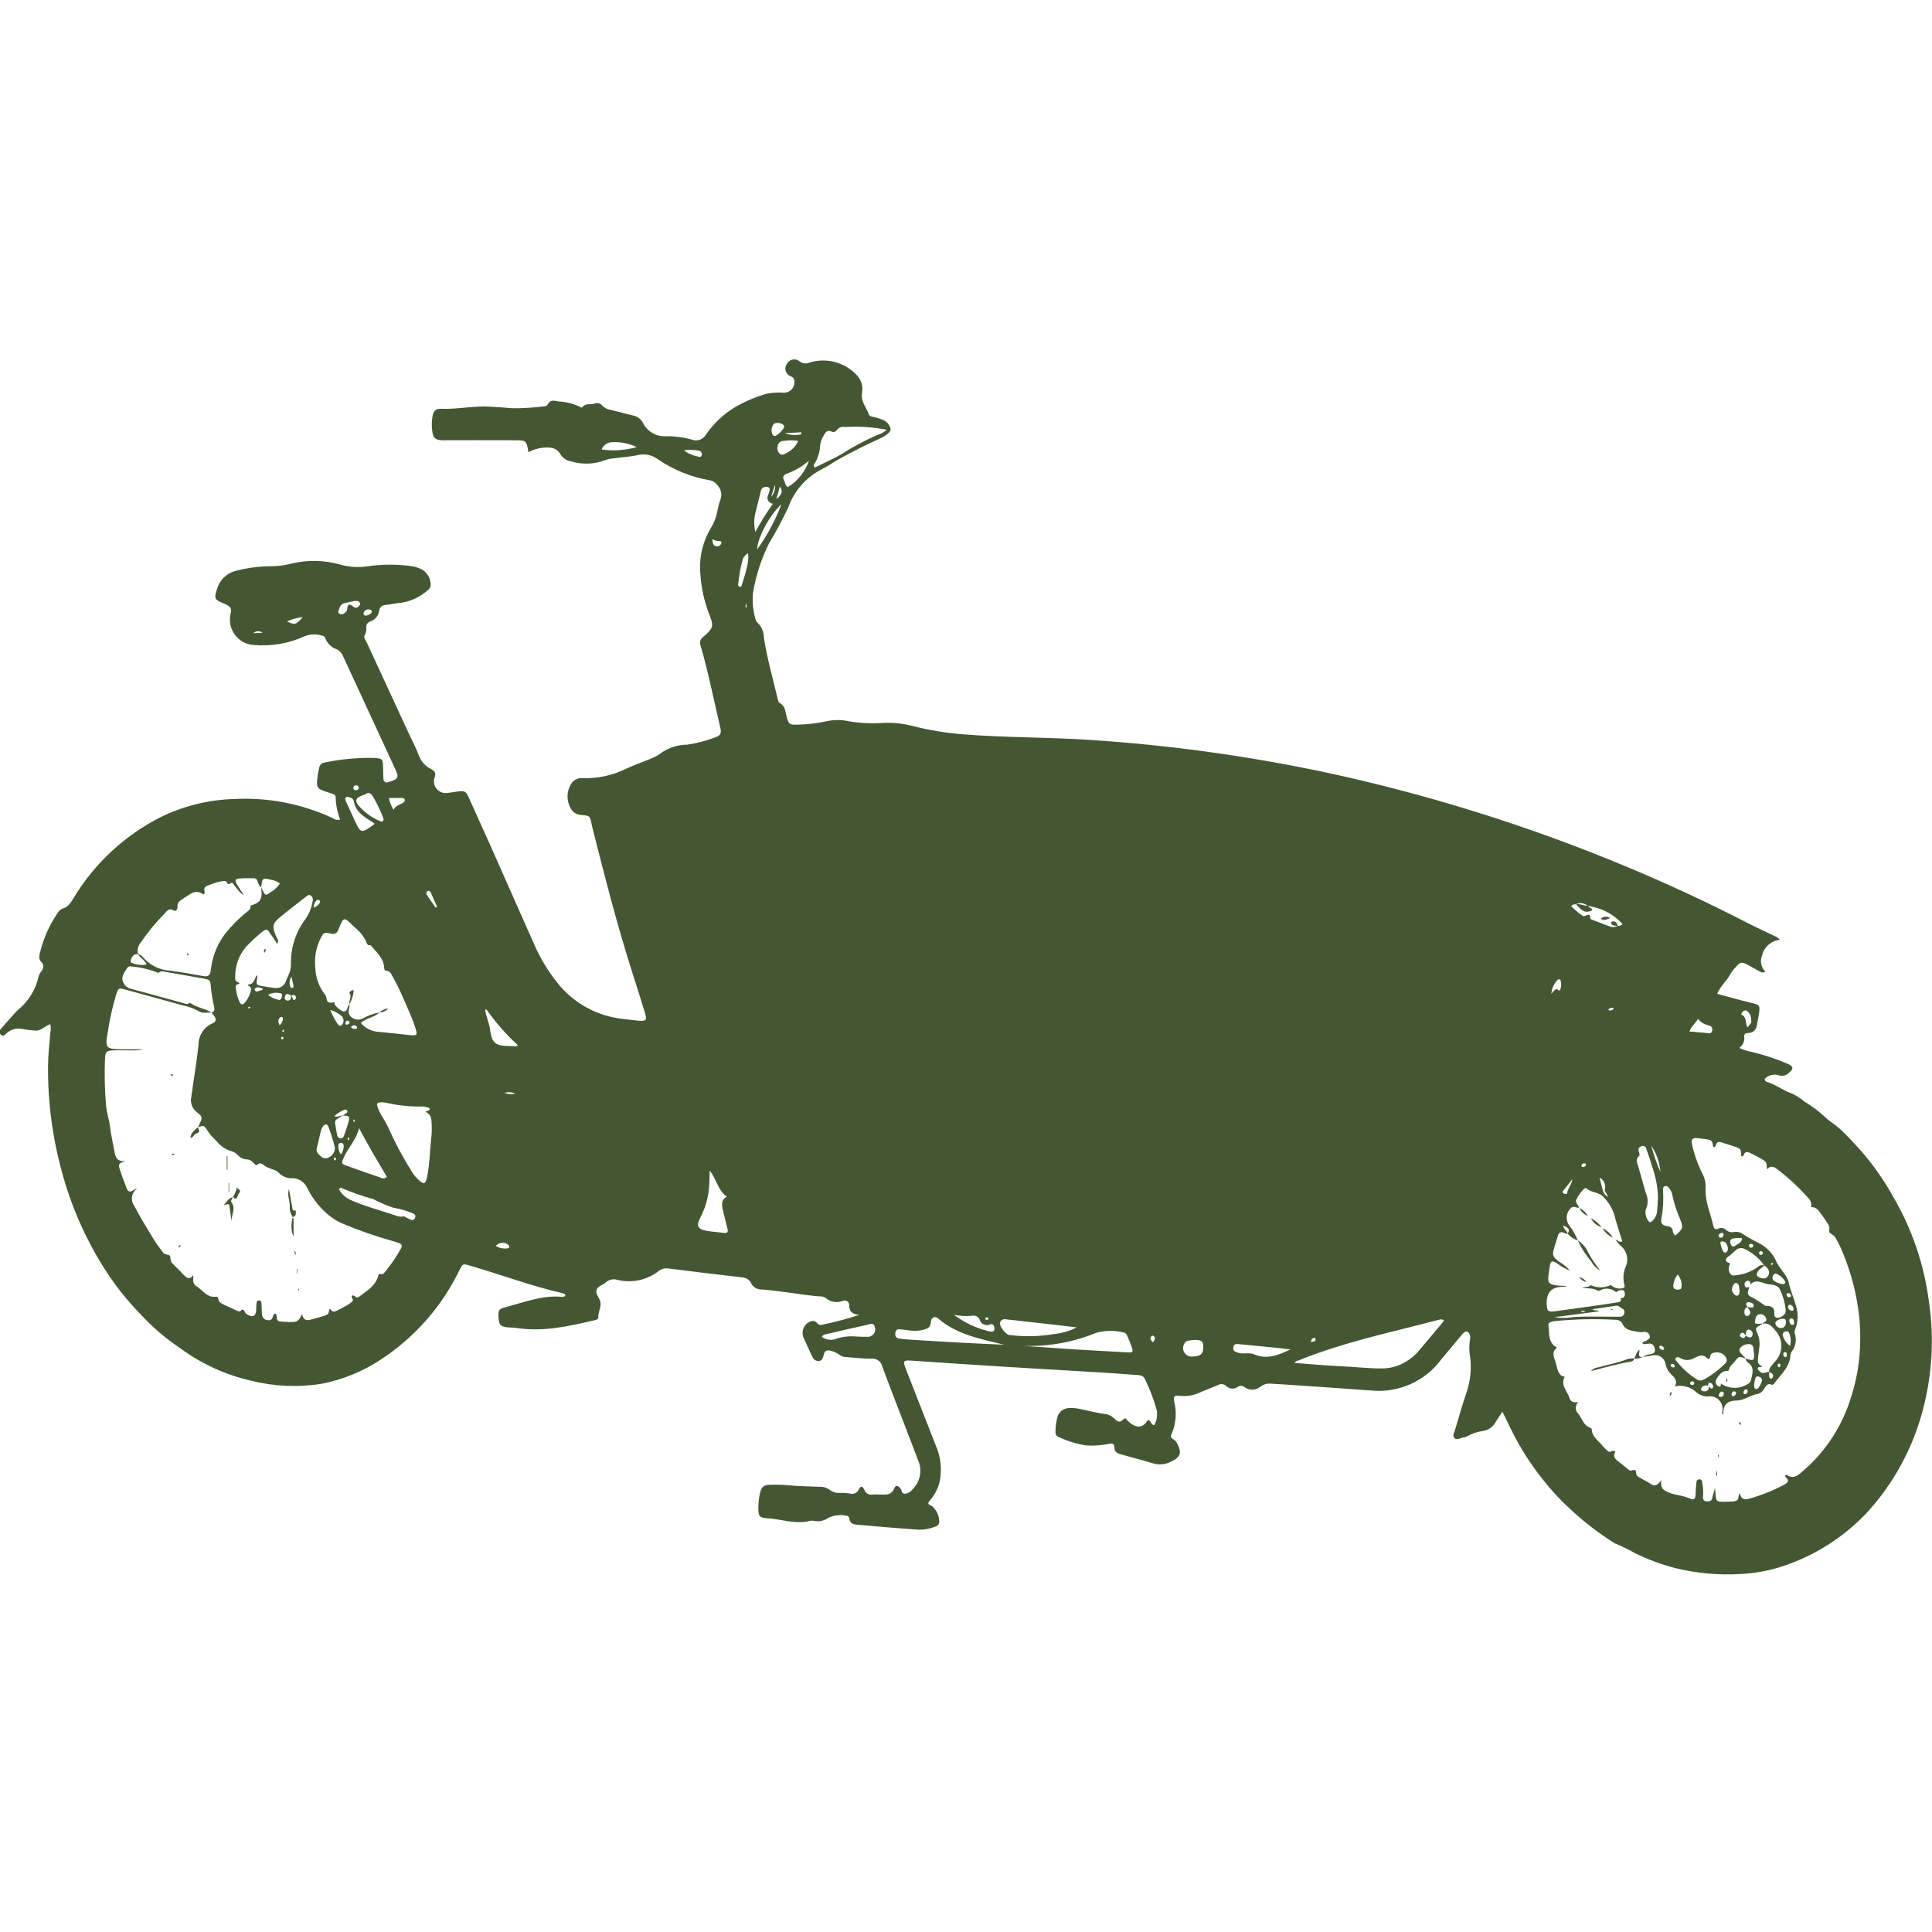 <?xml version="1.0" encoding="UTF-8"?>
<svg id="Laag_1" xmlns="http://www.w3.org/2000/svg" version="1.1" viewBox="0 0 1080 1080">
  <!-- Generator: Adobe Illustrator 29.6.1, SVG Export Plug-In . SVG Version: 2.1.1 Build 9)  -->
  <defs>
    <style>
      .st0 {
        fill: #445733;
      }
    </style>
  </defs>
  <g id="Group_255">
    <g id="Group_254">
      <path id="Path_1182" class="st0" d="M839.82,789.2c-1.64,2.5-2.79,4.14-3.82,5.85-1.35,2.48-3.76,4.25-6.55,4.78-3.36.43-6.61,1.51-9.57,3.18-.7.35-1.45.57-2.21.65-1.61.29-3.44,1.66-4.76.06-1.05-1.27.05-2.98.48-4.43,2.13-7.12,4.11-14.3,6.55-21.32,2.04-6.2,2.69-12.77,1.91-19.25-.65-3.34-.65-6.8-.06-10.16.14-.92.05-1.85-.33-2.71-.21-1-1.18-1.66-2.18-1.45-.43.08-.8.3-1.08.65-.67.64-1.29,1.34-1.85,2.09-3.6,4.31-7.18,8.55-10.73,12.85-8.98,12.09-23.6,18.65-38.6,17.36-16.69-1.27-33.39-2.34-50.1-3.49-2.18-.14-4.33-.21-6.5-.37-2.01-.22-4.03.33-5.64,1.54-2.55,2.26-6.32,2.42-9.05.41-1.08-.94-2.66-1-3.82-.16-1.99,1.43-4.7,1.21-6.45-.51-1.29-1.19-3.2-1.4-4.7-.48-3.28,1.4-6.61,2.66-9.91,4.04-3.49,1.72-7.41,2.4-11.26,1.95-3.18-.48-3.69.21-3.18,3.22,1.51,6.07.99,12.45-1.5,18.2-.57.84-.37,1.97.48,2.56.1.08.22.14.33.19.97.51,1.75,1.29,2.23,2.26,2.91,5.6,2.05,7.85-3.68,10.53-3.08,1.51-6.63,1.78-9.89.73-5.93-1.8-11.93-3.34-17.9-5.03-1.91-.54-3.53-1.34-3.51-3.68s-1.27-2.55-3.06-2.12c-4.25.86-8.6,1.15-12.91.84-5.19-.84-10.24-2.4-15.02-4.62-1.26-.4-2.07-1.61-1.95-2.9,0-2.96.4-5.86,1.19-8.72.94-2.73,3.51-4.57,6.38-4.62,2.18-.13,4.35.08,6.47.57,4.55.91,9.03,2.21,13.66,2.73,1.7.19,3.33.91,4.6,2.05,3.34,2.98,3.34,2.93,6.64.21,4.89,5.75,9.57,6.5,12.64,1.15,1.91-.06,1.56,2.63,3.6,2.83,1.78-3.08,2.12-6.77.92-10.11-1.58-5.35-3.61-10.57-6.07-15.58-.84-1.91-2.36-2.2-4.12-2.32-6.8-.48-13.6-1.02-20.4-1.43-17.79-1.08-35.59-2.05-53.38-3.17-17.01-1.05-34.03-2.18-51.04-3.34-6.69-.45-6.69-.48-4.22,5.86,5.42,13.85,10.83,27.72,16.26,41.58,2.69,6.16,3.47,12.97,2.23,19.57-.83,3.84-2.56,7.41-5.07,10.4-2.05,2.48-1.95,2.56.91,3.98,2.63,2.36,4.03,5.81,3.79,9.33-.43,1.02-1.31,1.78-2.4,2.04-2.9,1.13-5.97,1.69-9.09,1.64-10.97-.78-21.94-1.66-32.9-2.66-2.48-.22-5.54-.06-5.89-3.82-.13-.83-.86-1.4-1.69-1.34-3.36-.67-6.83-.29-9.95,1.15-2.3,1.66-5.17,2.3-7.94,1.77-.76-.19-1.54-.21-2.32-.05-8.29,2.12-16.26-1.05-24.43-1.51-3.88-.22-4.43-1.31-4.47-5.11-.05-2.79.22-5.59.78-8.31.91-4.21,2.04-5.24,6.28-5.25,3.26-.08,6.5,0,9.76.29,5.75.56,11.47.62,17.18.84,2.18-.14,4.35.51,6.07,1.86,1.66,1.19,3.69,1.75,5.7,1.56,1.7-.06,3.41.05,5.09.29,2.09.78,4.46-.22,5.29-2.32,1.07-1.97,2.13-1.86,3.14.41.64,1.8,2.48,2.9,4.38,2.55,1.7-.1,3.41-.08,5.11,0,3.04.13,5.77.14,7.2-3.51.73-1.86,2.26-1.61,3.53.21.67.97.62,2.71,2.09,2.83,1.75,0,3.36-.86,4.39-2.26,4.31-4.06,5.73-10.35,3.53-15.84-2.5-6.69-5.11-13.32-7.66-19.97-4.22-11-8.52-21.98-12.58-33-.59-2.79-3.2-4.7-6.05-4.41-4.47.05-8.97-.56-13.46-.83-1.72.06-3.41-.48-4.76-1.54-1.37-1.02-2.96-1.72-4.64-2.05-1.77-.51-3.3-.24-3.82,2.09-.35,1.58-.78,3.63-2.96,3.65-2.4,0-3.3-2.01-4.14-3.86-1.51-3.3-2.98-6.61-4.49-9.91-.73-2.69.16-5.59,2.32-7.37,1.78-1.15,3.88-2.28,5.75.16.62.73,1.64,1,2.55.67,7.06-1.4,14.01-3.25,20.85-5.5-3.68-.24-5.75-1.7-5.67-5.56,0-1.4-1.18-2.5-2.55-2.48-.27,0-.54.05-.8.14-3.33,1.4-7.14.78-9.87-1.58-1.15-1.05-3.55-.84-5.4-1.02-10.48-1.07-20.85-3.08-31.37-3.77-2.2-.27-4.11-1.69-4.97-3.74-1.02-1.77-2.87-2.87-4.92-2.96-13.71-1.58-27.39-3.22-41.09-4.95-1.97-.33-4,.21-5.56,1.45-6.48,5.03-14.89,6.85-22.88,4.92-2.39-.78-5-.19-6.81,1.54-1.56,1.45-4.25,1.77-4.97,3.96-.67,2.04.97,3.82,1.72,5.64,1.54,3.53-1.02,6.61-.78,9.97.06.88-1.27,1.26-2.18,1.45-14.35,3.34-28.73,6.63-43.67,4.31-1.83-.29-3.71-.19-5.56-.43-3.04-.43-4.03-1.54-4.27-4.47-.43-5.03-.3-5.68,4.55-6.94,10-2.58,19.78-6.5,30.45-5.59.76.19,1.56,0,2.18-.48.22-1.07-.64-1.34-1.34-1.5-17.4-3.98-34.13-10.26-51.24-15.24l-.91-.27c-3.79-1.08-3.76-1.07-5.59,2.55-9.84,20.35-25.05,37.66-44,50.03-9.97,6.61-21.16,11.21-32.9,13.5-13.22,2.15-26.72,1.58-39.69-1.72-13.77-3.14-26.76-8.98-38.25-17.2-3.39-2.4-6.81-4.78-10.03-7.33-4.41-3.55-8.55-7.41-12.44-11.53-4.29-4.39-8.38-9.01-12.2-13.81-3.61-4.62-6.96-9.44-10.03-14.43-10.08-16.26-17.73-33.89-22.69-52.33-5.38-19.46-7.98-39.56-7.77-59.74.06-6.03.8-12.04,1.27-18.08.33-1.58.33-3.22,0-4.82-2.82.97-4.78,3.28-7.61,3.63-2.77-.14-5.54-.45-8.29-.97-3.25-.64-6.61.41-8.93,2.77-.64.83-1.8,1.48-2.83.48-.91-.91-.91-2.36,0-3.26.05-.05.06-.06.1-.1,2.61-3.06,5.32-6.05,8.01-9.05.41-.48.84-.91,1.31-1.31,5.83-4.72,9.94-11.24,11.64-18.53.16-.92.54-1.78,1.08-2.55,1.83-2.18,2.44-4.03.05-6.4-1.13-1.11-.65-3.25-.24-4.95,1.89-7.69,5.11-15,9.57-21.56.64-1.26,1.7-2.26,3.01-2.82,3.41-.92,4.74-3.71,6.4-6.32,11.58-19.06,28.25-34.51,48.12-44.65,12.99-6.4,27.19-9.91,41.66-10.29,18.82-.94,37.6,2.71,54.69,10.65,1.21.94,2.79,1.26,4.27.84-1.56-3.98-2.4-8.19-2.5-12.45.06-1.05-.83-1.62-1.72-1.95-.72-.27-1.48-.43-2.21-.67-6.8-2.18-7.04-2.53-6.13-9.52.21-1.54.51-3.06.91-4.55.29-1.42,1.43-2.5,2.87-2.71,9.11-1.91,18.43-2.79,27.74-2.58,4.7.3,4.9.57,5.05,5.24.06,2.18.05,4.35.19,6.5-.08,1,.7,1.89,1.7,1.97.3.02.59-.02.86-.14,1.35-.35,2.64-.84,3.9-1.45,1.19-.57,1.72-1.95,1.23-3.18-.35-1.02-.76-2.04-1.23-3.01-9.6-20.83-19.22-41.66-28.87-62.47-.7-1.85-2.05-3.39-3.82-4.27-2.83-.97-5.09-3.12-6.18-5.91-.24-.94-1.05-1.62-2.01-1.7-3.1-.92-6.4-.83-9.44.3-8.93,4.11-18.76,5.85-28.54,5-7.84-.43-13.84-7.14-13.41-14.96.05-.78.14-1.56.33-2.32.8-3.63-.16-4.21-3.04-5.64-.29-.14-.57-.24-.86-.35-5.13-2.12-5.4-2.83-3.57-8.25,1.48-5.03,5.56-8.84,10.67-10,6.47-1.69,13.11-2.53,19.78-2.53,3.86-.05,7.69-.56,11.42-1.56,8.81-2.05,18-1.85,26.69.57,4.89,1.43,10.03,1.8,15.06,1.08,7.84-1.18,15.8-1.27,23.66-.3,2.32.19,4.6.78,6.69,1.77,2.98,1.5,4.99,4.41,5.29,7.72.37,1.56-.22,3.18-1.54,4.12-4.06,3.63-9.07,6.05-14.45,6.96-2.93.24-5.81.97-8.74,1.23-2.09.21-3.53.86-3.92,3.14-.35,2.85-2.32,5.24-5.03,6.16-1.4.43-2.32,1.75-2.23,3.2.22,1.51-.06,3.08-.84,4.39-.86,1.27.41,2.64.99,3.86,7.84,17.04,15.72,34.06,23.6,51.07,1.95,4.22,4.14,8.36,5.78,12.68,1.18,3.06,3.43,5.59,6.34,7.08,2.5,1.35,3.34,2.34,2.21,5.34-.99,3.47,1.05,7.08,4.52,8.06.88.24,1.78.3,2.69.19,1.69-.24,3.39-.48,5.07-.72,4.72-.7,5.25-.48,7.18,3.77,3.98,8.74,7.92,17.52,11.85,26.31,8.25,18.55,16.48,37.12,24.68,55.69,3.25,7.39,7.42,14.32,12.44,20.64,9.03,11.69,22.49,19.14,37.2,20.62,2.77.33,5.54.73,8.31.97,4.54.35,5.03-.27,3.74-4.52-2.23-7.26-4.52-14.51-6.83-21.74-8.66-27.03-15.67-54.53-22.61-82.03-.13-.45-.21-.91-.29-1.35-.99-4.89-.99-4.95-5.93-5.35-1.86-.13-3.63-.94-4.9-2.32-3.55-4.72-3.57-11.23-.05-15.97,1.48-1.64,3.65-2.5,5.85-2.3,8.39.29,16.72-1.54,24.24-5.25,4.54-2.04,9.19-3.74,13.79-5.59,2.3-.91,4.46-2.13,6.38-3.65,4.19-2.73,9.07-4.21,14.08-4.22,5.35-.8,10.61-2.2,15.67-4.12,2.93-.97,3.49-2.28,2.75-5.43-3.6-15.23-6.63-30.59-10.96-45.64-.83-1.72-.3-3.79,1.23-4.95.73-.56,1.43-1.18,2.12-1.8,3.53-3.41,3.71-4.74,2.01-9.44-3.84-9.33-5.78-19.35-5.7-29.46.27-7.16,2.34-14.14,6.03-20.27,1.62-2.63,2.79-5.5,3.44-8.49.4-2.3.94-4.55,1.66-6.77,1.45-3.12.72-6.83-1.83-9.13-.83-1.11-2.01-1.86-3.34-2.18-10.59-1.75-20.69-5.81-29.55-11.86-3.1-2.34-7.06-3.2-10.86-2.42-4.65,1.05-9.51,1.31-14.27,1.97-1.54.1-3.08.43-4.52.99-5.86,2.23-12.29,2.5-18.33.78-2.69-.33-5.07-1.85-6.5-4.12-2.26-3.98-5.89-3.92-9.57-3.69-2.91.24-5.75,1.13-8.29,2.56-1.13-6.63-1.13-6.69-8.09-6.69-13.17-.05-26.35-.05-39.54,0-4.39,0-5.81-1.19-6.21-5.62-.33-2.63-.24-5.27.22-7.88.64-2.98,1.77-4.22,4.72-4.11,9.17.4,18.2-1.77,27.38-1.18,4.17.29,8.36.48,12.52.88,5.73.06,11.47-.29,17.15-1,.97-.05,2.13-.14,2.53-.97,1.45-3.14,3.88-2.21,6.3-1.78,4.14.16,8.23,1.21,11.96,3.04.41.27.86.57,1.18.14,1.75-2.5,4.64-1.15,6.88-2.05,1.5-.64,3.25-.16,4.22,1.13,1.29,1.35,3.01,2.21,4.89,2.44,4.06,1.02,8.11,2.12,12.17,3.08,2.47.41,4.6,1.95,5.75,4.19,2.32,4.7,7.18,7.61,12.44,7.45,4.97-.1,9.91.51,14.71,1.83,2.99,1.23,6.45.05,8.04-2.77,4.14-6.03,9.51-11.15,15.72-15,5.68-3.34,11.74-5.97,18.06-7.82,3.34-.65,6.77-.84,10.16-.57,3.25-.21,5.7-2.98,5.5-6.21-.05-.54-.14-1.05-.3-1.56-.37-1.05-1.4-1.11-2.13-1.61-2.28-1.05-3.26-3.71-2.23-5.99.1-.24.24-.48.4-.67,1.15-2.3,3.94-3.25,6.26-2.09.33.16.64.37.92.59,1.56,1.23,3.68,1.5,5.48.7,9.11-2.87,19.05-.41,25.8,6.34,2.98,2.63,4.35,6.63,3.61,10.53-.92,4.78,2.47,8.09,3.79,12.07.51,1.56,2.98,1.34,4.55,1.91,2.42.92,5.11,1.29,6.63,3.9,1.43,2.47,1.43,3.25-.76,5.16-1.48,1.15-3.1,2.07-4.82,2.77-7.42,3.51-14.81,7.06-21.99,11.1-3.51,1.99-6.83,4.31-10.43,6.12-8.47,4.46-14.96,11.94-18.18,20.96-3.2,6.83-6.75,13.5-10.67,19.97-4.47,8.89-7.55,18.41-9.11,28.22-.41,4.65.02,9.33,1.29,13.84.13.92.56,1.78,1.23,2.44,2.32,2.2,3.63,5.27,3.61,8.47,1.78,11.47,5,22.69,7.66,34.03.21.88.51,2.12,1.15,2.44,3.17,1.62,3.12,4.76,3.86,7.53,1.13,4.31,1.61,4.78,6.1,4.57,5.42-.1,10.81-.72,16.13-1.85,4.11-.94,8.36-.94,12.47-.05,6.56,1.13,13.28,1.43,19.92.91,5.24-.21,10.48.37,15.56,1.7,9.32,2.36,18.82,3.94,28.41,4.7,23.47,1.91,47.06,1.56,70.55,3.1,43.65,2.83,87.03,8.74,129.82,17.69,58.43,12.39,115.58,30.23,170.68,53.27,22.63,9.4,44.84,19.72,66.63,30.94,5.24,2.69,10.59,5.16,15.91,7.72,1.21.4,2.26,1.15,3.01,2.15-4.9.57-8.9,4.21-9.95,9.03-1.18,2.99-.43,6.42,1.85,8.68-1.31,1.11-2.4.35-3.43-.19-2.34-1.23-4.57-2.63-6.94-3.82-2.93-1.45-3.63-1.23-5.85,1.29-1.23,1.19-2.3,2.53-3.18,3.98-1.91,3.86-5.54,6.63-7.47,11.23,6.21,1.66,12.15,3.39,18.12,4.82,5.97,1.43,5.99,1.34,5.07,7.37-.21,1.37-.57,2.73-.76,4.11-.43,3.25-1.62,5.64-5.46,5.67-.92-.13-1.77.54-1.89,1.45-.02.22,0,.45.06.67.29,2.42-.8,4.78-2.82,6.16,2.53,1.11,5.16,1.93,7.85,2.44,6.63,1.62,13.11,3.79,19.38,6.5,3.17,1.37,3.25,2.87.54,4.97-1.43,1.5-3.6,2.05-5.56,1.42-2.82-.94-5.91-.19-7.94,1.97-.06.88.56,1.66,1.43,1.77,4.78,1.34,8.6,4.72,13.3,6.21,2.66,1.19,5.16,2.77,7.34,4.65,4.11,2.44,7.96,5.29,11.47,8.52,2.4,2.44,5.54,4.19,8.19,6.56,4.39,3.94,8.25,8.33,12.21,12.66,6.9,7.94,12.95,16.61,18.01,25.81,10.43,17.87,17.15,37.66,19.81,58.18,3.01,20.15,1.89,40.72-3.3,60.42-5.54,21.39-16.21,41.09-31.09,57.44-12.01,12.82-26.82,22.68-43.28,28.79-8.84,3.39-18.16,5.34-27.63,5.78-12.21.73-24.46-.37-36.34-3.28-7.76-2.01-15.31-4.78-22.52-8.29-3.43-1.99-6.99-3.74-10.67-5.25-.57-.22-1.13-.51-1.64-.88-8.54-5.43-16.54-11.64-23.95-18.53-5.6-5.11-10.75-10.67-15.41-16.64-6.98-8.72-12.97-18.18-17.87-28.22-1.37-2.93-2.83-5.81-4.64-9.59l-.14-.1-.05.04ZM162.76,556.62l-.78-.48c-1.07-.67-2.09-.83-2.61.59-.35.91-.33,1.95.7,2.4.76.48,1.77.24,2.26-.51.13-.21.21-.43.24-.67.08-.45.14-.91.19-1.37.22.4.43.78.7,1.18.35.51.3,1.78,1.37,1.08.64-.4.86-1.23.48-1.89-.1-.16-.24-.33-.41-.43-.67-.59-1.42-.24-2.07.13l-.06-.02h-.01ZM955.41,775.11c.56.48,1.26,1.61,1.78,1.02,1.07-1.11.22-2.4-.83-2.98-1.26-.7-1.48.4-1.51,1.4-.3-.02-.62-.06-.91-.06-1.42-.22-2.77.7-3.08,2.09-.06.27.41.91.72.99,1.58.41,3.06.37,3.68-1.56.06-.29.13-.59.14-.91h.01ZM975.9,746.41c.3.33.65.62,1.02.86,1.34.72,2.47.4,2.75-1.11.33-1.26-.43-2.53-1.69-2.83-1.29-.33-1.89.59-1.99,1.83-.05.45-.05.91-.06,1.35-.86-.62-1.37-2.4-2.87-1-.51.4-.62,1.11-.22,1.62.1.14.24.24.4.33,1.29.84,2.3.67,2.64-1.05h.02,0ZM976.93,730.63c-1.62.51-1.89,1.8-1.78,3.25.06.99.48,1.85,1.61,1.77.94-.1,1.66-.91,1.64-1.85.1-1.34-1.15-2.07-1.54-3.2.76.13,1.5.29,2.26.35.67.06,1.21-.27,1.23-.99,0-.8-.56-1.48-1.31-1.69-.99-.35-2.15-.78-2.87.37-.48.78.54,1.31.78,1.99h-.01ZM897,665.54c.99-2.77-.21-5.86-2.82-7.25l1.78,7.2c.49,1.48,1.45,2.77,2.75,3.63-.13-1.8-1.27-2.53-1.75-3.6h.03ZM191.55,623.66c.62-.43,1.26-.84,1.85-1.29.48-.35,1.13-.65.73-1.4-.27-.59-.94-.86-1.54-.64-2.12.83-4.06,2.05-5.7,3.61,1.91.83,3.26-.48,4.72-.35-1.05.64-2.07,1.29-3.12,1.91-.86.41-1.34,1.35-1.18,2.3.35,2.28.7,4.55,1.19,6.8.13.97.91,1.7,1.86,1.77.97,0,1.8-.65,1.99-1.61.86-2.47,1.77-4.92,2.4-7.42.91-3.44.64-3.68-3.22-3.68h.01ZM887.54,506.46c-1.72-1.7-4.38-2.09-6.53-.97-.86.16-1.89-.14-2.69,1.08,1.89,1.95,3.98,3.69,6.21,5.21.48.43,1.19.49,1.75.16,1.51-.86,2.56-1.05,2.69,1.27.05.78,1.11.97,1.8,1.23,3.04,1.15,6.05,2.3,9.09,3.43,1.45.62,3.12.48,4.46-.35l-.06.06c.88-.13,1.86.14,2.71-1.02-5.03-5.62-11.94-9.22-19.43-10.11h0ZM146.06,496.2c-1-.97-1.72-2.18-2.07-3.53-.22-1.11-1.27-1.86-2.4-1.75-2.61.02-5.24-.08-7.82.16-2.28.22-2.63,1.11-1.45,3.08,1.26,2.12,2.64,4.12,3.98,6.18-1.23-.65-2.3-1.58-3.12-2.71-1.02-1.15-1.99-2.39-2.85-3.65-.99-1.66-2.34,1.64-3.26-.43-.64-1.37-2.07-1.15-3.3-.92-2.73.57-5.38,1.43-7.92,2.56-1.19.29-1.91,1.5-1.62,2.69,0,.08.05.14.06.22.21.76.19,1.54-.72,1.91-2.12-1.8-4.52-1.9-7.18-.29-1.58.97-3.12,2.01-4.65,3.04-1.43.97-2.77,1.86-2.5,4.03.16,1.31-.92,2.96-2.12,2.2-2.63-1.69-3.74.24-5,1.58-5.11,5.16-9.73,10.8-13.79,16.8-1.29,1.72-1.72,3.96-1.13,6.05-2.26-.27-3.33,1.07-3.98,2.96-.29.8-.22,1.77.57,1.91,2.58,1.15,5.46,1.43,8.23.88-1.23-2.63-3.68-3.71-4.9-5.83,1.08.19,2.05.78,2.71,1.66,3.94,4.65,9.65,7.42,15.74,7.66,6.12.83,12.2,1.93,18.28,3.01,2.3.41,3.57-.41,3.9-2.71.13-.92.22-1.85.37-2.75,1.05-6.73,3.77-13.09,7.94-18.49,3.3-4.08,6.99-7.84,11.04-11.21,1.35-1.15,3.25-2.04,2.99-4.33,4.92-1.15,6.69-3.6,6.05-8.23-.08-.62-.1-1.23-.14-1.85.35.67.7,1.37,1.05,2.05,1.27,2.42,1.54,2.58,3.74.92,2.28-1.23,4.21-2.99,5.68-5.13-1.21-1.08-2.75-1.78-4.38-1.97-5.4-1.43-5.59-1.27-6.05,4.22l.05-.02h-.01ZM225.79,679.94c1.08.56,2.2,1.11,3.28,1.66,1.29.64,2.42.57,2.99-.97.51-1.35-.37-2.05-1.43-2.4-3.53-1.5-7.23-2.56-11-3.18-3.77-1.27-7.45-2.87-10.97-4.76-5.81-1.54-11.47-3.51-16.99-5.89-.64-.54-1.58-.45-2.12.19-.05.05-.08.1-.13.16,1.48,2.66,3.76,4.78,6.53,6.03,8.6,3.82,17.73,6.1,26.6,9.13,1.05.3,2.15.29,3.2,0h0l.05.02h-.01ZM986.27,707.3c-.97,1.4-2.82,1.91-3.61,3.51-.41.8-1.08,1.77-.22,2.53,1.27,1.19,3.08,1.61,4.72,1.08,1.51-.88,2.18-2.77,1.5-4.39-.51-1.13-1.37-2.05-2.47-2.66-2.77-3.92-6.48-7.06-10.8-9.13-1.5-.86-3.36-.72-4.72.35-1.69,1.31-3.1,2.93-4.9,4.12-1.15.76-1.43,2.4.06,2.96s1.26.72.76,2.05c-.92,2.47.8,5.62,2.58,5.25,4.78-.24,9.4-1.85,13.3-4.6.99-1,2.42-1.4,3.79-1.07h0ZM962,773.42c4.86,3.34,11.35,3.17,16.01-.45.41-.45.7-1,.84-1.61.83-3.6,2.12-7.31-2.01-9.91-.62-.49-.94-1.26-.92-2.04,4.39,1.58,4.82,1.29,4.54-3.12-.06-.92-.22-1.85-.3-2.77-.06-.94-.72-1.77-1.62-2.07-2.15-.35-4.35.43-5.81,2.05-1.08,1.8.29,2.87,1.34,3.96.64.67,1.29,1.34,1.95,1.99-3.92-1.31-3.96-1.34-6.32,1.66-1.11,1.43-2.75,2.48-3.14,4.43-.14.7-.57.88-1.31.86-2.42-.02-3.76,1.7-5.07,3.39-1.58,2.23-1.51,4.17.48,5.19,1.35.67,1.34-.67,1.35-1.58h.02l-.02.02ZM978.58,717.91c-.14-1.18-.48-2.28-1.95-1.89-1.05.3-1.66,1.4-1.35,2.44,0,.06.05.1.06.16.37,1.75,1.51,1.05,2.53.73-.27,1.75-1.83,3.77.16,5.13,3.01,1.54,5.86,3.33,8.58,5.38.24.24.88.14,1.34.14,2.49.07,3.79,1.21,3.92,3.43.06,1.19-.37,2.69,1.19,3.18,1.26.19,2.5-.19,3.44-1,1.26-.72,1.91-2.13,1.69-3.55-.41-3.86-1.45-7.59-3.12-11.1-1.21-2.61-4.06-2.79-6.42-3.04-3.3-.37-6.69-3.28-10.02-.05h0l-.05.02h.01ZM985.16,739.95c.7-1,2.91-.99,2.09-2.98-.48-1.54-1.99-2.53-3.6-2.32-2.61.57-2.34,3.04-2.69,4.99,1.54.88,2.93.08,4.25.29-.22.22-.45.41-.72.57-3.33,1.78-3.41,1.8-2.04,4.99.99,2.26,1.35,4.74,1.07,7.2-.24,2.13-.49,4.27-.78,6.4-.27,2.07-.08,3.92,2.36,4.55-.78,1.18-2.23-.08-2.5,1.19-.19.84.65,1.29,1.18,1.85,1.69,1.83,3.44.14,5.19.19v1.83c.05.73-.1,1.58.76,1.97.27.08.57,0,.8-.16.64-.73,1-1.66.3-2.47-.57-.48-1.23-.86-1.95-1.11-.05-2.61,2.05-4.08,3.39-5.83,4.68-4.9,4.68-12.63,0-17.52-2.04-2.56-3.86-4.21-7.16-3.61h0l.03-.02h.01ZM106.05,560.41c3.57,2.91,8.38,3.18,12.17,5.6-2.23-.1-5,.59-6.59-.48-3.1-1.77-6.45-2.99-9.94-3.65-10.45-2.93-20.93-5.75-31.37-8.63-4.03-1.11-4.12-1.13-5.5,3.08-2.04,6.91-3.6,13.98-4.64,21.12-1.51,8.39-.86,9.03,7.74,9.11,4.11.05,8.23,0,12.33,0-2.28.51-4.62.72-6.96.62-3.41,0-6.83-.13-10.22,0s-4.17.83-4.35,4.08c-.4,8.81-.22,17.65.54,26.43.3,4.14,1.78,8.19,2.26,12.2.57,4.78,1.66,9.38,2.5,14.08.57,3.3,1.83,5.62,5.93,4.95-3.94,1.72-4,1.75-2.75,5.5.92,2.79,1.91,5.56,3.04,8.29.48,1.23.62,2.87,2.21,3.33,1.34.37,2.13-1.23,4.43-1.75-3.17,1.97-4.12,6.16-2.15,9.32.1.16.21.33.33.48,3.57,6.88,7.66,13.44,11.67,20,1.29,2.12,2.99,3.94,4.35,6.03,1,1.56,3.28.86,3.88,1.91.64,1.18.08,2.93,1.35,4.17,2.34,2.26,4.62,4.6,6.85,6.96,1.54,1.62,3.1,2.01,4.89-.35.05.65.05,1.31,0,1.97-.37,1.72.43,3.51,1.97,4.38,3.18,2.07,5.7,5.93,9.67,5.75,1.99-.08,2.18-.1,2.42,1.54.21,1.4,1.35,2.04,2.47,2.58,2.5,1.23,5.05,2.4,7.59,3.53.7.33,1.62.84,2.2.3,1.4-1.35,2.04-.78,2.58.7.35.7.97,1.23,1.7,1.5,2.93,1.43,4.31.67,4.55-2.61.08-1.08,0-2.18.13-3.25s.1-2.4,1.64-2.28c1.18.1,1.18,1.29,1.23,2.2.14,2.01.06,4.04.33,6.03.22,1.61,1.61,2.82,3.22,2.83,1.83.27,2.48-.72,2.87-2.26.16-.67.51-1.43,1.56-1.35.97,1.29-.24,3.69,2.04,4.27,2.3.29,4.62.41,6.94.35,2.83.29,4.38-1.26,5.67-4.47.73,3.39,2.47,3.74,4.49,3.25,2.55-.64,5.09-1.34,7.61-2.12,1.45-.45,3.06-.91,2.98-2.99-.02-.91.56-1.13,1.08-.4,1.19,1.64,2.47.8,3.68.21,1.8-.88,3.6-1.8,5.34-2.82,1.07-.62,2.07-1.34,2.98-2.18,1.11-1-1.26-2.23.06-3.34,1.29-.16,2.04,1.97,3.34.97,4.31-3.34,9.44-5.99,11.02-11.86.19-.65.3-1.27,1.07-1.07,2.07.57,2.63-1.19,3.63-2.26,2.99-3.74,5.67-7.72,7.96-11.93,1.07-1.62.43-2.58-1.19-3.17-.88-.3-1.77-.62-2.64-.86-10-2.75-19.78-6.16-29.32-10.19-3.65-1.7-6.99-4.04-9.87-6.9-3.79-3.68-6.94-7.98-9.27-12.71-1.45-3.33-4.72-5.48-8.36-5.54-2.75.19-5.43-.84-7.37-2.79-.41-.45-.88-.86-1.4-1.21-1.95-.97-4.08-1.42-6.02-2.47-1.5-.83-3.01-3.1-5.05-.72-1.99-.7-2.83-3.3-5.25-3.26-.14,0-.3-.08-.48-.06-1.7-.05-3.34-.76-4.52-2.01-1.02-1.18-2.34-2.05-3.82-2.55-3.36-.92-6.37-2.93-8.49-5.7-1.85-1.64-3.47-3.51-4.86-5.56-2.12-3.2-1.97-3.3-5.46-2.13l.06.05c.22-.57.45-1.15.7-1.72,1.78-3.96,1.91-4.12-1.62-6.94-2.48-1.97-3.61-5.21-2.91-8.29,1.29-9.62,2.96-19.22,4.03-28.87-.14-5.35,2.99-10.29,7.94-12.39,1.99-.83,2.13-2.44.78-4.14l-1.43-1.8c1.8-.51,1.78-1.72,1.43-3.26-.88-3.74-1.5-7.53-1.83-11.37-.27-3.53-.35-3.69-4.06-4.39-7.26-1.35-14.55-2.56-21.83-3.82-1.18-.45-2.5-.19-3.44.64-4.86-1.93-10-3.17-15.23-3.61-.78-.22-1.62.06-2.09.7-1.31,2.21-3.3,4.31-2.69,7.12.57,2.48,2.58,4.38,5.11,4.78,9.57,2.56,19.06,5.24,28.6,7.82,1.27.43,2.64,1.11,3.9-.13h0l-.06-.08v-.03ZM876.45,689.73c-.62-.05-1.21-.16-1.78-.37-2.32-1.29-3.34-.29-3.94,1.91-.57,2.07-1.29,4.08-1.89,6.13-1.26,4.31-.97,5.03,2.56,7.8,2.39,1.37,4.54,3.12,6.37,5.19-2.85-1.19-5.54-2.73-8.01-4.62-2.09-1.11-2.82-.84-3.28,1.37-.41,1.97-.64,3.96-.88,5.97-.43,3.82.21,4.74,3.94,5.34,2.07.33,4.21.3,6.32.43-.73.35-1.54.49-2.34.43-6.16.07-9.12,3.21-8.89,9.44.16,4.41.67,4.81,4.97,4.21,8.44-1.19,16.87-2.32,25.29-3.51,3.22-.45,6.42-.99,9.62-1.48,1.31-.21,1.99-.78,1.4-2.2,2.47-.14,2.66-1.99,2.21-3.61-.4-1.4-2.04-1.02-3.2-.78-.56.22-1.05.56-1.5.97-2.42-2.21-6.02-2.64-8.89-1.05-.51.35-1.18.37-1.7.05-2.4-1.56-5.21-.84-8.58-1.58,2.23-.4,3.88-.13,4.99-1.37,3.57,1.64,7.69,1.62,11.24-.08,1.58,1.51,3.77,2.23,5.95,1.91,1.21-.14,2.12-.57,1.58-2.09-.92-3.6-.56-7.39,1.05-10.75,1.31-3.69.33-7.84-2.55-10.53-1.29-1.08-2.42-2.36-3.34-3.76,1.18.08,1.95,1.62,3.68.84-1.51-4.99-3.2-9.94-4.49-14.98-1.15-3.51-3.06-6.71-5.59-9.4-2.71-3.41-7.2-2.63-10.03-5.34-.16-.16-.97.06-1.23.3-1.78,1.72-3.25,3.76-4.31,5.99-.97,1.85,1.23,2.98,1.51,4.6-1.56.29-3.18-1.43-4.74.33-2.61,2.56-2.93,6.64-.76,9.6,1.99,2.55,3.61,5.35,4.78,8.36-2.21-.67-4.17-1.99-5.64-3.77,1.29-2.26.84-3.14-2.53-4.64.08,2.07,2.15,2.93,2.56,4.68h0l.06.06v.03ZM212.1,565.97h0c-2.87,2.9-7.37,2.99-10.4,5.89,2.5,2.91,6.05,4.7,9.87,4.97,5.4.48,10.8,1.05,16.18,1.66,5.78.67,5.93.48,4.03-5.16-1.69-4.97-3.94-9.67-5.97-14.49-2.05-4.84-4.39-9.54-6.98-14.12-.49-1.18-1.61-1.97-2.87-2.07-.97-.05-1.13-.59-1.18-1.54-.22-5.56-4.39-8.82-7.53-12.68-2.21.21-2.26-1.29-2.91-2.91-1.69-2.98-3.94-5.56-6.63-7.66-5.5-5.54-5.6-5.54-8.47,1.66-.84,2.12-1.95,2.9-4.21,2.4-3.94-.88-4.08-.73-5.91,2.83-.21.41-.41.84-.59,1.27-2.05,4.72-2.83,9.89-2.28,15,.21,5.46,2.12,10.72,5.46,15.02.41.48.67,1.05.76,1.66.24,3.39,2.44,2.98,4.7,2.48-.1.29-.33.64-.24.88.41,1.43,4.03,4.49,5.35,4.38,1.99-.19,1.8-2.21,2.58-3.43.16-.27.37-.48.56-.73,0,.62-.02,1.23-.13,1.83-.48,2.13-.92,3.96,1.4,5.68,1.85,1.42,4.38,1.56,6.37.4,2.83-1.56,5.89-2.64,9.06-3.25h0v.02h.01ZM918.22,758.54c1.48-.86,3.1-1.4,4.78-1.61,2.34-.56,2.42-1.83,1.78-3.77-.3-1.42-1.69-2.34-3.12-2.05-1.19.06-2.42.7-3.63-.29.54-1.05,1.8-.86,2.56-1.56s2.04-.88,1.62-2.4c-.19-1.43-1.5-2.47-2.96-2.28h-.02c-1.07.14-2.15.14-3.25.02-3.26-.7-7.2-.76-8.79-4.19-.7-1.7-2.4-2.77-4.22-2.64-11.1-.62-22.25-.37-33.3.67-.92.08-1.83.27-2.71.56-.8.21-1.51.83-1.4,1.62.72,4.49-.64,9.76,4.84,12.74-3.25,2.34-1.77,5.19-.88,7.85s.88,5.86,3.41,7.88c.56.27,1.15.43,1.77.48-2.63,4.78,1.56,8.06,2.69,12.02.62,2.15,2.28,2.58,4.95,2.18-1.8,1.61-1.97,4.38-.37,6.18.06.08.13.14.21.21,2.32,2.75,2.99,6.94,7.14,8.09.27.16.43.43.45.73.21,4.38,3.9,6.45,6.21,9.41.91,1.05,1.91,2.04,2.98,2.91,1.26,1.13,2.55-1.35,4.04.21-1.37,2.18-.54,3.86,1.48,5.32,1.77,1.27,3.39,2.71,5.09,4.06.72.57,1.54,1.48,2.42,1.15,1.72-.64,2.63-.56,2.63,1.58,0,1.23,1.08,1.83,2.01,2.4,2.13,1.26,4.39,2.32,6.47,3.69,2.13,1.43,3.6.37,5.62-2.3-.78,4.62,1.35,5.75,4,6.85,4,1.69,8.41,1.69,12.33,3.57,1.51.72,2.66.16,2.73-1.86.06-2.47.3-4.95.54-7.41,0-.83.59-1.51,1.4-1.62.91-.13,1.7.51,1.83,1.42v.27c.48,2.58.64,5.21.48,7.84-.24,1.7.37,2.69,2.15,2.83,1.58.13,2.75-.29,3.01-2.07.29-1.97,1.29-3.74,1.48-5.75.99,7.98-1.05,8.41,8.6,7.9,1.23.1,2.48-.13,3.61-.62,1.31-.76.59-2.47,1.61-4.04.83,3.28,2.47,3.82,5.07,3.12,6.69-1.83,13.15-4.38,19.29-7.61.41-.21.83-.48,1.21-.7,1.43-.88,2.01-1.89.59-3.34-.48-.48-1.13-1.15-.22-1.91,2.39,1.82,4.79,1.77,7.25-.14,8.33-6.69,15.35-14.84,20.75-24.08,3.08-5.19,5.59-10.72,7.49-16.44,1.99-5.78,3.51-11.69,4.55-17.71,1.83-11.45,1.91-23.12.24-34.62-1.7-11.64-4.99-23.01-9.75-33.76-.78-1.85-1.83-3.6-2.75-5.38-.73-1.43-2.15-2.05-3.34-2.99-.97-.76.37-2.75-.59-4.22-1.7-2.77-3.55-5.46-5.56-8.03-.99-1.4-2.63-2.21-4.35-2.15.4-1.58,0-3.26-1.05-4.52-5.42-6.16-11.43-11.78-17.96-16.75-1.91-1.37-3.65-2.07-5.62.19-.24-4.19-.22-4.22-3.51-6.13-1.86-1.08-3.82-2.01-5.78-2.98-1.51-.76-2.93-1.13-3.68,1.07-.16.48-.7,1.11-1.43.51-.16-3.92-.14-3.96-3.65-5.19-2.48-.86-5-1.61-7.53-2.4-1.4-.43-2.42-.14-2.91,1.37-.22.72-.48,1.48-1.54,1.27-.65-3.82-.67-3.88-4.39-4.43-1.69-.24-3.39-.48-5.09-.57-2.04-.14-2.93.97-2.5,2.87,1.19,5.77,3.12,11.37,5.75,16.64,1.42,2.55,2.09,5.43,1.97,8.33-.45,7.55,2.77,14.22,4.33,21.28.29,1.29,1,2.36,2.66,1.54,1.42-.76,3.17-.51,4.31.64,1.31,1.13,3.08,1.58,4.78,1.19,1.56-.29,3.17.06,4.46.97,2.83,1.86,5.77,3.55,8.82,5.03,4.08,1.97,7.42,5.17,9.57,9.17,1.64,4.57,5.29,7.42,7.1,11.59.13.29.22.57.29.88,1,4.84,3.06,9.36,4.35,14.12,1.18,3.92,1.02,8.11-.37,11.96-.49.97-.65,2.07-.45,3.14,1.18,3.44.49,7.26-1.78,10.1-.45.83-.7,1.72-.72,2.66-.72,6.48-5.67,10.43-9.13,15.24-.22.3-.88.67-1.13.57-2.77-1.31-3.49.99-4.6,2.56-.7,1.23-1.85,2.15-3.22,2.53-4.21.54-7.66,3.68-11.86,3.69-5.05.05-7.59,2.13-7.49,7.26,0,.35-.37.45-.73.24.05-.41.08-.84.13-1.29.86-3.77-1.5-7.53-5.27-8.39-.88-.21-1.78-.22-2.66-.08-2.32.05-4.57-.73-6.37-2.2-3.22-3.08-7.76-4.38-12.13-3.47,1.48-2.98-.08-4.78-2.01-6.56-1.61-1.48-2.73-3.41-3.2-5.54-.33-3.26-3.25-5.64-6.48-5.32-.45.05-.91.14-1.34.29-1.66.29-3.34.45-5.03.67h0v-.02h-.05ZM154.97,527.7c-1.26-2.12-2.63-4.17-4.12-6.12-1.43-2.71-2.66-1.99-4.27-.67-3.26,2.63-6.34,5.46-9.19,8.52-3.82,4.55-5.91,10.32-5.91,16.26-.08,1.23-.19,2.66,1.21,3.25,1.95.83,1.11,1.02-.16,1.43-.59.27-.91.92-.76,1.54.24,2.93,1.02,5.81,2.28,8.47.51,1,1.43,1.4,2.26.64,1.66-1.64,2.87-3.68,3.51-5.91.48-1.48,1.18-3.01-.8-4-.49-.24-.64-.73.02-.78,3.14-.24,3.2-3.28,4.52-5.25.57.83.22,1.4.14,1.99-.51,3.43-.48,3.53,3.04,4.19,2.13.4,4.29.7,6.42.97,3.63.48,5.98-1.12,7.08-4.78.33-.86.7-1.7,1.13-2.53.86-1.83,1.29-3.82,1.27-5.85-.24-9.22,2.69-18.22,8.27-25.53,1.91-2.83,3.2-6.03,3.76-9.4.49-1.19.19-2.56-.76-3.43-1.34-.97-2.36.16-3.28.88-4.65,3.6-9.3,7.2-13.87,10.92-4.41,3.6-4.74,5.24-2.63,10.43.62,1.48,2.04,2.79.83,4.78h.05-.02ZM807.3,738.23c-.72-.62-1.7-.83-2.61-.56-26.31,6.91-53.05,12.44-78.4,22.66-.88.35-1.99.35-2.61,1.54,8.63.64,16.95,1.48,25.3,1.83,7.88.33,15.72,1.29,23.62,1.27,5.46,0,10.75-1.75,15.13-5,1.69-1.11,3.22-2.42,4.57-3.9,5.03-5.83,9.89-11.78,14.98-17.85h0v.02h.01ZM237.75,621.5c.99-.65,2.07-.4,2.32-1.23.33-1.13-.73-1.11-1.43-1.29-.72-.27-1.5-.41-2.28-.43-7.06.14-14.14-.59-21.02-2.21-.62-.1-1.23-.14-1.85-.13-2.91,0-3.2.54-2.2,3.28,1.43,3.82,4.08,6.98,5.75,10.8,3.77,8.47,8.15,16.66,13.09,24.52,1.26,2.15,2.9,4.04,4.82,5.6,1.91,1.48,2.61,1.27,3.39-.88.27-.88.45-1.78.59-2.71,1.26-6.37,1.34-12.87,1.99-19.31.51-3.68.59-7.41.27-11.1-.05-2.18-1.37-4.12-3.41-4.92h0l-.05.02h.02ZM495.72,240.24c-7.61-1.48-15.4-2.01-23.15-1.54-1.86-.41-3.79.3-4.9,1.86-.67.92-1.95,1.19-2.96.64-2.12-.92-3.18.24-4.04,1.91-1.19,1.8-1.95,3.88-2.23,6.03-.16,3.41-1.15,6.75-2.87,9.68-.4.67-1.29,1.43-.06,2.53,4.89-2.42,9.97-4.65,14.78-7.41,6.37-4.06,13.03-7.66,19.95-10.72,2.04-.57,3.9-1.58,5.48-2.98h0l.02-.02-.02.02ZM572.72,752.41c9.73.65,19.43,1.35,29.18,1.97,9.57.59,19.13,1.11,28.71,1.62,2.64.14,2.96-.29,2.05-2.93-.7-2.05-1.54-4.04-2.4-6.05-.43-1-.97-2.05-2.2-2.18-4.97-1.21-10.14-1.15-15.06.14-12.77,5.25-26.47,7.77-40.26,7.39h0l-.02.05h0ZM561.46,751.75c-13.58-3.34-26.6-5.68-37-14.7-1.86-1.62-3.92-.65-4.11,2.01-.19,2.77-1.58,3.68-3.96,4.21-2.23.62-4.55.83-6.88.59-1.99-.27-3.98-.48-5.97-.76-1.54-.21-2.82,0-3.04,1.91-.22,1.8.35,3.06,2.32,3.28s3.98.48,5.99.59c9.87.62,19.74,1.21,29.62,1.75,7.42.41,14.81.7,23.04,1.08h-.02v.02h.01ZM396.75,654.35c-.19,4.31-.14,7.72-.54,11.08-.64,5.38-2.28,10.61-4.82,15.4-2.34,4.52-1.34,6.4,3.79,7.23,3.2.51,6.45.8,9.67,1.15,1.69.19,2.26-.56,1.85-2.2-.86-3.44-1.69-6.9-2.55-10.35-.73-2.96-1.19-5.85,2.13-7.69-4.97-3.63-5.68-9.68-9.54-14.59v-.02h0ZM200.69,630.57c-1.34,6.48-6.18,10.94-8.6,16.7-1.23,2.96-1.48,3.2,1.51,4.31,6.4,2.34,12.82,4.54,19.27,6.75,1.08.7,2.53.48,3.34-.51-5.19-8.87-10.59-17.82-15.54-27.25h.01ZM926.84,669.86c-.14-6.2-1.31-12.33-3.43-18.18-.92-3.26-2.07-6.47-3.18-9.67-.24-1-1.27-1.62-2.28-1.37-.1.02-.21.06-.3.1-1.15.35-1.91,1-1.7,2.34.16,1.07,1.02,2.44.29,3.12-2.36,2.13-.84,4.25-.29,6.32,1.27,4.78,2.73,9.51,4.04,14.27,1.4,2.98,1.4,6.4,0,9.38-.54,2.56.27,5.21,2.12,7.08,1.35.24,3.82-2.93,4.14-5.54s.35-5.19.56-7.82h.02l.02-.02h-.01ZM601.86,742c-5.21-.62-10.43-1.23-15.64-1.83-5.38-.62-10.75-1.21-16.13-1.8-2.61-.29-5.21-.62-7.82-.86-1.43-.35-2.9.49-3.28,1.91-.48,1.72,3.17,6.55,4.99,6.81,8.6,1.13,17.32.92,25.86-.57,4.21-.48,8.27-1.72,12.04-3.65h-.02,0ZM936.9,759.02c-.37.4-.4,1-.06,1.43,3.3,4.29,7.34,7.96,11.96,10.81,1.07.65,2.4.65,3.47,0,4.35-2.34,8.36-5.32,11.85-8.82,1.11-.72,1.48-2.18.83-3.33-.88-1.86-2.77-3.08-4.84-3.1-1.66.14-3.94-.16-4.17,2.56,0,.54-.41.97-.94.97-.29,0-.56-.13-.73-.33-2.23-2.47-4.62-1.26-6.81-.27-2.56,1.75-5.95,1.75-8.52.02-.59-.43-1.42-.43-1.99,0h0l-.02.05h-.02ZM936.5,690.72c4.55-4.21,4.6-4.22,2.55-9.54-1.91-4.39-3.36-8.97-4.33-13.66-.24-1.21-.83-2.36-1.62-3.28-.57-.73-1.27-1.45-2.34-1.18-1.13.3-1.13,1.35-1.11,2.28.35,5.25.06,10.51-.88,15.67-.64,2.87.43,4.04,3.57,4.47,1.43.05,2.63,1.13,2.75,2.55.06,1.05.57,2.04,1.4,2.66h0l.02.02h-.01ZM721.29,754.34c-2.91-.35-4.74-.62-6.59-.8-7.37-.73-14.76-1.43-22.14-2.15-1.43-.14-2.83-.21-3.12,1.78s.73,2.32,2.48,2.96c3.04,1.08,6.26-.29,9.03.91,6.99,2.99,13.17.8,20.35-2.69h-.02.01ZM459.34,747.34c2.53,1.78,5.78,2.12,8.6.88,3.53-1.08,7.25-1.45,10.92-1.07,2.15.05,4.31.21,6.47.14,2.3-.13,4.04-2.09,3.92-4.38-.02-.41-.1-.8-.24-1.19-.56-2.58-2.61-1.51-4.08-1.19-7.82,1.72-15.62,3.55-23.44,5.35-.88.16-1.64.7-2.13,1.45h0v-.02h-.01ZM187.22,641.69c-.92-4.08-2.18-8.06-3.71-11.96-.65-1.5-1.91-1.54-2.85-.21-.62.88-1.07,1.86-1.35,2.9-.78,2.96-1.29,5.99-2.15,8.93-.72,2.47.78,3.82,2.26,5.09,1.13,1.15,2.9,1.4,4.29.57,2.13-.91,3.53-3.01,3.51-5.34h0l.02.02h-.02ZM214.45,457.85c-.13-.41-.29-.83-.45-1.21-1.51-3.86-3.33-7.59-5.38-11.21-1.27-1.86-2.12-2.87-4.27-1.5-.7.35-1.42.64-2.15.84-3.26,1.27-3.94,2.79-1.91,5.38,3.33,3.88,7.51,6.91,12.23,8.9,1.02.49,1.8.16,1.93-1.21h0ZM271.94,564.23l-.84.4c.7,2.5,1.29,5,2.09,7.47,1.18,3.65.73,8.31,3.55,10.78,2.98,2.61,7.69,1.43,11.61,2.13.21.05.48-.29,1.15-.72-6.59-6.02-12.47-12.74-17.58-20.05h.02-.01ZM422.22,297.36c2.98-5.46,6.26-10.72,9.84-15.78-1.85-.16-3.2-1.78-3.04-3.63.05-.51.21-1,.48-1.45.27-.72.49-1.45.67-2.21.43-1.75-.54-2.15-2.04-2.12-1.45-.06-2.69,1.02-2.83,2.47-.86,3.6-1.83,7.18-2.69,10.78-1.15,3.88-1.29,7.98-.41,11.94h0v.02h0ZM893.84,733.05l-24.94,3.26c3.68.62,7.41.59,11.07-.13,8.03-.41,16.05-.1,24.08-.1,1.69,0,3.51.24,4-2.12s-1.83-2.55-2.93-3.61c-.7-.67-1.75-.48-2.66-.33-4.03.59-8.04,1.21-12.29,1.85,1.21,1.15,2.66.14,3.68,1.18h.02-.02ZM209.47,460.59c-.45-.41-.91-.8-1.4-1.15-4.65-2.83-9.33-5.64-10.32-11.74-.27-.92-1.02-1.62-1.95-1.83-.86-.29-1.78-.86-2.55.02-.57.67-.14,1.45.16,2.15,1.54,3.36,3.12,6.73,4.64,10.11,3.57,7.94,3.84,8.01,11.39,2.4h0l.02.02h0ZM666.62,758.29c4.43.06,6.1-1.48,6.02-5.56-.06-3.18-1.19-3.88-5.86-3.65-.92.06-1.83.21-2.73.43-.92.19-1.7.83-2.05,1.69-1.34,2.23-.59,5.13,1.64,6.47.88.54,1.93.76,2.98.64h.02-.01ZM533.24,734.96c5.99,4.55,12.91,7.76,20.26,9.36,1.11.24,2.4,0,2.4-1.43s-.57-3.14-2.4-2.56c-2.12,1-4.64.1-5.64-2.01-.13-.24-.21-.49-.27-.76-.65-1.48-2.21-2.32-3.79-2.09-3.53.4-7.1.21-10.57-.49h.02-.01ZM452.28,257.45c-3.6,3.17-7.76,5.64-12.28,7.28-1.95.67-2.82,1.8-1.7,3.79.7,1.27.54,3.06,2.15,3.76,5.54-3.43,9.71-8.66,11.78-14.84h.05,0ZM436.85,281.85c-6.73,6.13-13.6,19.22-13.58,25.29,5.6-7.8,10.16-16.29,13.57-25.26h0l.02-.02h-.01ZM355.96,249.96c-4.57-2.21-9.67-3.17-14.73-2.69-2.21.41-4.08,1.91-4.92,4,6.56.91,13.25.45,19.64-1.31h.02-.01ZM446.16,246.45c-2.79-.41-5.62-.4-8.41.05-1.62.06-2.96,1.35-3.06,2.98-.4,1.54.1,3.18,1.27,4.25,1.35,1.05,2.69.05,3.86-.59,2.83-1.4,5.09-3.74,6.34-6.63h0v-.05h0ZM944.4,576.6c3.55.33,6.61.59,9.65.86,1.21.1,2.56.56,3.01-1.15.45-1.19-.13-2.5-1.31-2.98-.19-.06-.37-.13-.57-.14-2.36-.45-4.49-1.75-5.99-3.65-1.43,2.61-3.74,4.06-4.82,7.06h.05-.01ZM418.28,309.27c-1.62.78-2.82,2.23-3.25,4-1.15,4.33-1.93,8.74-2.36,13.2-.21.62.13,1.29.73,1.5,1.13.3,1.18-.67,1.37-1.35.91-2.96,1.97-5.86,2.58-8.89.83-2.73,1.13-5.59.88-8.44h0l.02-.02h.01ZM197.98,335.99c-1.37.29-3.34.73-5.29,1.15-1.4.24-2.53,1.31-2.87,2.69-.33,1.11-1.43,2.48,0,3.3,1.34.76,2.66-.16,3.68-1.23.33-.33.51-.76.57-1.21.1-3.51,1.54-3.18,3.68-1.4,1.02.84,2.05.4,2.87-.48.41-.43.97-.91.65-1.61-.49-1.21-1.51-1.42-3.26-1.21l-.02-.02h0ZM433.03,243.71c1.43.08,5.56-4.12,5.35-5.35-.06-.3-.21-.57-.41-.8-1.45-1.18-3.41-1.45-5.16-.78-1.64,1.7-1.99,4.27-.83,6.34.3.27.64.48,1,.62h0l.02-.02h.01ZM219.93,452.67c1.43-2.58,3.82-2.77,5.56-4.03.54-.33.84-.94.78-1.58-.1-.73-.78-.92-1.4-.97-2.4-.05-4.82,0-7.49,0,.49,2.3,1.35,4.49,2.55,6.53v.05h0ZM184.61,564.68c1.13,2.71,2.5,5.29,4.14,7.74.56.7,1.26,1.51,2.28.67,1.29-1.35,1.35-3.44.16-4.89-1.85-1.75-4.11-2.96-6.56-3.55h0l-.02.02h0ZM937.86,712.49c-1.42,1.72-2.3,3.84-2.5,6.07-.22,1.48.83,2.23,2.21,2.34,1.13.08,2.5-.19,2.4-1.48.29-2.5-.49-5-2.12-6.94h.01ZM976.81,574.28c2.34-2.55,2.36-2.55,2.09-4.49,0-1.72-.73-3.36-2.05-4.47-.65-.67-1.75-.67-2.42-.02l-.06.06c-.54.56-1.27,1.75-.84,1.91,3.17,1.31,1.86,4.54,3.3,7.04h0l-.02-.02h-.01ZM997.97,716.54c-.88-1.78-2.32-3.22-4.08-4.08-.8-.54-1.8-.84-2.47.16-.72,1.11-.97,2.44.22,3.34,1.5,1.11,3.3,1.77,5.17,1.86.72.05,1.08-.43,1.18-1.27h0l-.02-.02h.01ZM867.23,555.5c1.64-1.83,2.58-3.55,4.17-1.83.06.08.7-.1.73-.27.67-1.7.76-3.6.24-5.35-.37-.99-1.31-.7-1.85-.13-1.91,2.09-3.08,4.76-3.3,7.58h.01ZM382.27,251.77c2.23,1.64,4.78,2.79,7.51,3.34.8.24,1.97.76,2.4-.48.41-1-.06-2.18-1.07-2.58-.21-.08-.43-.14-.64-.14-2.69-.57-5.48-.64-8.19-.14h-.02.02ZM996.51,737.16c-2.07.13-4.38,1.51-4.08,2.63.29,1.58,1.7,2.71,3.3,2.61,1.66-.02,2.73-1.61,2.61-3.65-.06-1.08-.51-1.72-1.83-1.58h0ZM972.43,721.39c-.41-1.4.24-3.39-1.77-4.19-1.02-.41-2.53,1.89-2.48,3.79,0,.45.1.91.33,1.27.67,1,1.43,2.28,2.77,1.97,1.26-.29.97-1.7,1.15-2.85h0ZM980.54,774.15c.19.92-.1,2.05,1.08,2.3.83.16,1.37-.54,1.75-1.21.67-1,1.21-2.09,1.56-3.26.29-1.42-.78-2.26-2.07-2.55-1.19-.24-1.56.73-1.78,1.62-.27,1.05-.37,2.09-.54,3.08h0v.02h0ZM928.19,655.13c-.41-5.24-2.18-10.29-5.11-14.65,1.29,5,3.01,9.91,5.11,14.63h0v.02ZM1000.65,752.38c.64-2.3.49-4.72-.41-6.91-.16-.86-.99-1.42-1.85-1.26-.1,0-.21.05-.3.08-1.21.4-1.89,1.27-1.43,2.47.67,2.26,2.09,4.22,4,5.6h0v.02h-.01ZM149.81,556.16c1.61,1.29,3.49,2.21,5.5,2.66,1.66.57,2.12-.78,2.36-1.99s-.51-1.72-1.56-1.72c-2.15-.41-4.38-.05-6.28,1.02h0l-.02.02ZM973.85,692.24c-1.83-.35-3.74-.27-5.52.24-1.56.67-1.26,1.89-.8,3.06s1.4,1.77,2.47.83c1.29-1.15,3.55-1.31,3.88-4.12h-.02ZM277.15,696.47c1.95,1.23,4.29,1.7,6.56,1.35.45-.06,1-.22.97-.8,0-.45-.21-.86-.54-1.18-2.12-1.69-5.19-1.42-6.98.62h-.02.01ZM964.13,700.24c.16,0,.35.06.48,0,1.58-.86,1.4-2.3,1.05-3.65-.43-1.58-1.37-2.82-3.26-2.63-.48.1-.78.56-.67,1.02h0c.29,1.69.86,3.3,1.7,4.78.13.21.51.29.73.43h0l-.02.05h0ZM243.5,507.36l.86-.48c-1.15-2.55-2.28-5.11-3.44-7.66-.3-.67-.67-1.51-1.62-1.19-.72.22-1.15.99-.92,1.72.06.21.16.37.3.54,1.54,2.42,3.22,4.74,4.84,7.08h0l-.02-.02h0ZM160.42,347.38c4.54,2.09,4.99,1.95,8.84-2.44-3.06.37-6.03,1.18-8.82,2.42h0l-.02.02h0ZM190.51,645.3c1.08-1.23,1.66-2.83,1.62-4.47.1-.97-.29-1.85-1.43-1.91s-1.62.76-1.54,1.77c-.06,1.64.41,3.26,1.37,4.6h0l-.02.02h0ZM878.92,659.22c-1.58,2.01-3.17,4.04-4.78,6.05-.48.62-1.07,1.26-.08,1.85.67.41,1.91.57,1.99-.14.41-2.83,2.61-4.86,2.87-7.76h0ZM398.19,301.39c.27,1.72.14,3.18,1.69,3.82,1.02.48,2.21.19,2.93-.7.67-.8.78-1.95-.48-2.05-1.45.06-2.9-.3-4.14-1.08v.02h0ZM204.32,344.13c1.51.05,3.69-1.37,3.53-2.32s-.99-1.08-1.77-1.13c-1.37-.21-2.64.76-2.85,2.13v.16c-.14.65.37,1.11,1.11,1.15h-.02.01ZM447.87,242.78l.08-1.13-9.27.48c2.93,1.11,6.13,1.34,9.19.64h0v.02h0ZM433.96,279.04c2.91-2.4,4.04-4.17,2.01-7.08l-2.01,7.08ZM200.55,440.3c0-.72-.57-1.31-1.29-1.31-.08,0-.16,0-.27.02-.86.06-1.48.48-1.45,1.43s.65,1.34,1.54,1.27,1.45-.45,1.48-1.42h0ZM162.95,545.98c-1.05,1.51-1.34,3.44-.8,5.21.16.59.51,1.18,1.23,1.08.8-.08.8-.76.67-1.35-.27-1.31-.57-2.61-1.08-4.95h-.02ZM156.32,573.18c.45-.48.86-.99,1.21-1.54.37-.97,1.05-1.91.35-2.99-.21-.21-.49-.29-.78-.22-1.13.57-1.72,1.83-1.43,3.06.16.59.37,1.15.65,1.69h0v.02-.02ZM175.53,507.41c1.27-.51,2.36-1.42,3.12-2.56.41-.54.54-1.15-.13-1.58-.51-.4-1.23-.33-1.66.14-1.07,1.02-1.58,2.53-1.34,4h.01ZM1000.43,729.37c-.59.1-1,.67-.91,1.27,0,.06.02.13.05.16.16,1.11,1.13,1.93,2.26,1.91.43.02.78-.3.8-.73v-.16c-.21-1.29-.76-2.34-2.18-2.47h0l-.02.02h0ZM1001.03,737.02c-.72.29-1.05,1.11-.76,1.8,0,.05.02.06.05.1.33.86.78,1.86,1.89,1.66.97-.19.86-1.15.65-1.91-.24-.88-.59-1.77-1.8-1.69h0l-.02.02h0ZM147.12,552.81c-1.83-.78-3.18-1.34-4.6-.3-.21.37-.21.84,0,1.21,1.27,1.43,2.48-.29,3.76-.16.13.02.24-.19.84-.73h0ZM962.73,777.88c-1.08.02-1.54.84-1.83,1.72-.22.45-.06,1,.4,1.23.13.06.29.1.43.1.97.06,1.8-.65,1.86-1.62v-.02c.16-.59-.19-1.23-.78-1.4-.02,0-.06,0-.08-.02h0ZM196.2,574.12c.7,1.18,1.69.91,2.56.97.45.05.99-.06.92-.7-.06-.29-.22-.56-.48-.73-1.21-.94-2.13-.49-2.99.49h0l-.02-.02h.01ZM644.55,750.36c.88-1.31,1.72-2.4.35-3.57-.41-.19-.88-.14-1.26.13-1.05,1.37-.3,2.36.88,3.44h.02ZM963.53,690.1c0-.54-.48-.94-.99-.92-.13,0-.22.02-.35.08-.73.22-1.48.57-1.43,1.5,0,.62.48,1.13,1.08,1.13h.08c1.08-.02,1.48-.84,1.58-1.78h.02,0ZM431.08,277.71c1.7-1.8,2.48-4.29,2.13-6.73l-2.13,6.73ZM970.44,778.84c-.06-.7-.45-1.18-1.15-1.08-.78.13-1.37.8-1.35,1.61-.06.7.33,1.19,1.07,1.05.76-.14,1.34-.78,1.4-1.56h.05-.01ZM732.81,750.28c.97-.56,2.63,0,2.64-1.77,0-.21-.3-.62-.48-.62-1.48-.06-1.99.99-2.2,2.4h.02v-.02h.01ZM998.91,757.64c-.05-.8,0-1.8-1.26-1.8-.27,0-.76.56-.78.88-.06.91.19,1.8,1.27,1.95.43.06.65-.48.7-.99h.02l.05-.05h0ZM146.8,353.7c-1.58-1.21-3.82-1.08-5.25.27l5.25-.27ZM999.75,725.13c1.07.05,1.43-.29,1.43-.78,0-.8-.64-1.48-1.43-1.5-.7-.1-1.21.27-1.08,1,.06.62.49,1.13,1.11,1.29h0l-.02-.02h0ZM884.89,652.34c.67-.08,1.51-.14,1.69-1.11.06-.45-.24-.88-.72-.94h-.06c-.8-.1-1.54.41-1.75,1.19-.19.56.21.83.84.91h0v-.05h0ZM976.97,777.62c-.06-.54-.33-.97-.8-.97-1.18,0-1.4.92-1.54,1.8-.1.4.13.78.51.91.06,0,.14.02.21.02.91-.06,1.62-.8,1.62-1.72v-.05h0ZM980.07,696.55c.08-.76-.35-1.11-1-1.18s-1.29.05-1.37.8c-.08.62.35,1.19.97,1.27h.05c.62.13,1.23-.27,1.4-.88h0l-.02-.02h-.01ZM281.97,610.94c1.97.73,4.11.91,6.16.43-1.93-.88-4.12-1.05-6.16-.43ZM930.34,753.86c-.29-.8-.94-1.4-1.77-1.58-.45-.1-.97.06-.99.56-.02,1.07.76,1.51,1.66,1.75.43.13.84-.02,1.07-.7h0l.02-.02ZM195.42,571.47c-.16-.64-.8-1.02-1.43-.91-.59.22-.97.8-.92,1.43-.05.54.33.92.84.78.72-.19,1.54-.33,1.51-1.34v.02h0ZM934.66,762.46c-.51.1-.92.37-.78.92.21.59.78,1,1.4,1.02.48.08.97-.16.97-.7-.05-.92-.7-1.27-1.58-1.26h0ZM945.93,772.11c-.64.13-1.13.48-1.18,1.11-.05.78.64.92,1.23.97s1.19-.24,1.13-.99c0-.62-.54-1.08-1.15-1.07h-.05v-.02h.01ZM899.01,564.58c1.11.59,2.48.22,3.14-.86-1.05-.64-2.4-.33-3.06.72-.02.05-.06.1-.08.14h0ZM995.3,763.39c0-.48-.06-.97-.56-1.08-.37-.13-.78.06-.92.45-.02.06-.05.14-.05.22-.1.62,0,1.23.76,1.31.51.05.67-.43.76-.88h0v-.02h.01ZM984.18,701.45c.57.13,1.15-.24,1.27-.83v-.1c.06-.45-.21-.88-.64-1.02-.48-.27-1.07-.1-1.34.37-.05.08-.08.14-.1.22-.19.51.06,1.11.59,1.29.06.02.14.05.21.06h.01ZM417.32,337.09c-.1.91-1.34,1.97,0,2.63v-2.63ZM552.6,736.89c-.24-.37-.7-.56-1.11-.43-.48.05-.91.22-.7.8.16.43.64.64,1.07.51.45-.05.78-.43.73-.86h0v-.02ZM886.31,733.3c-.7-.4-.91-.59-1.11-.59-.43-.05-.86,0-1.29.13-.3.13-.19.43.22.48h2.18ZM187.39,648.65c.4-.21.57-.67.41-1.08-.13-.48-.48-.7-.91-.4-.21.19-.3.45-.3.72,0,.4.29.73.7.76h.1,0ZM158.49,580.33c-.13-.24-.19-.65-.35-.7-.41-.13-.86.1-.99.51,0,.05,0,.06-.02.1,0,.27.13.54.35.7.48.19.8-.14.99-.59h0l.02-.02ZM991.27,706.34c-.22-.13-.48-.4-.7-.35s-.57.3-.59.49c-.02.59.45.64.84.48.19-.06.27-.41.41-.64h0l.05.02h0ZM139.73,563.43c.21-.3.14-.59-.19-.65-.27,0-.51.08-.7.27-.27.24-.19.57.16.64.21.05.48-.14.72-.24h0ZM158.83,576.33c-.06-.21-.08-.65-.21-.7-.54-.14-.64.35-.76.72s.08.59.41.51c.19-.06.35-.35.54-.56h0l.02.02h0ZM195.02,635.81c-.3.21-.65.3-.7.48-.05.29.05.57.19.83.21.35.57.33.64,0,0-.43-.05-.88-.14-1.31h0l.02.02h-.01ZM197.98,625.89c-.33-.14-.54,0-.48.4.02.29.16.54.37.72.3.21.57,0,.48-.35-.08-.27-.22-.54-.4-.76h.02,0Z"/>
      <path id="Path_1183" class="st0" d="M889.35,766.43c1.02-1.15,2.44-1.89,3.98-2.05,5.56-1.58,11.29-2.58,16.7-4.72,1.19-.27,2.4-.35,3.61-.24-.22.91-.99,1.56-1.91,1.69-7.58,1.31-14.94,3.43-22.39,5.32v.02h.01Z"/>
      <path id="Path_1184" class="st0" d="M913.56,759.47c.97-1.48.86-3.53,2.9-4.9.22,1.61-1.54,4.33,1.85,3.94-1.45.8-3.1,1.13-4.74.97h-.01Z"/>
      <path id="Path_1185" class="st0" d="M959.88,821.99v3.25c-1-1.02-.43-2.13,0-3.25Z"/>
      <path id="Path_1186" class="st0" d="M933.89,780.14c-.48-.05-.62-.24-.51-.62.08-.41.27-.83.51-1.18.1-.14.3-.16.45-.06.08.06.13.19.13.29-.14.54-.33,1.05-.57,1.54v.02h-.01Z"/>
      <path id="Path_1187" class="st0" d="M973.37,796.06c-.14.41-.4.48-.65.22-.3-.27-.56-.62-.67-1-.06-.29.33-.41.62-.14.27.29.51.59.73.92h-.02Z"/>
      <path id="Path_1188" class="st0" d="M960.49,814.52c-.08-.29-.13-.57-.14-.86,0-.48.27-.57.41-.22.06.29.06.59,0,.88,0,.06-.16.13-.27.19v.02h0Z"/>
      <path id="Path_1189" class="st0" d="M130.18,669.13c-.43.99-1.4,2.18-.76,3.04,2.71,3.68-.48,7.41.08,11.08-.37-2.69-.73-5.38-1.08-8.06-.3-2.4-.29-2.4-3.39-1.42,1.54-1.75,2.58-4,5.19-4.57l-.05-.08v.02h0Z"/>
      <path id="Path_1190" class="st0" d="M163.71,680.35c-1.23-1.62-1.85-3.61-1.75-5.62.29-3.36-1.62-6.59-.45-10.03.43,2.34.84,4.7,1.27,7.04.22,1.21.54,2.42.65,3.65s.7,1.62,1.86,1.23c.14,1.56.48,3.18-1.66,3.74h.08Z"/>
      <path id="Path_1191" class="st0" d="M110.62,630.08c.37,1.35,1.85,2.87-.99,3.55-1.23.29-1.48,2.4-3.17,2.47.06-1.92,1.45-3.91,4.21-5.97l-.06-.05h0Z"/>
      <path id="Path_1192" class="st0" d="M163.62,680.32c.22.41.4.84.48,1.29.05,3.22,0,6.42,0,9.87-1.4-3.55-1.56-7.47-.41-11.12l-.06-.05h-.01Z"/>
      <path id="Path_1193" class="st0" d="M130.22,669.19c1.08-1.75,1.89-3.68,2.34-5.7-.19,1.42,2.63,1.54,1.27,3.22-.8,1-.86,2.4-1.75,3.18-.78.7-1.27-.51-1.91-.78l.05.08h0Z"/>
      <path id="Path_1194" class="st0" d="M126.75,653.9v-7.66h.4v7.74l-.4-.08h0Z"/>
      <path id="Path_1195" class="st0" d="M128.09,661.15v5h-.3v-5h.3Z"/>
      <path id="Path_1196" class="st0" d="M165.86,711.92v-2.56h.27v2.56h-.27Z"/>
      <path id="Path_1197" class="st0" d="M165.37,701.66c-1-.7-.14-1.62-1.11-2.77,1.8,1.05.56,2.04,1.11,2.77Z"/>
      <path id="Path_1198" class="st0" d="M100.51,697.08c-.56.33-.8.22-.67-.19.06-.24.35-.48.56-.65s.73-.22.7-.06c-.13.33-.33.64-.57.91h-.01Z"/>
      <path id="Path_1199" class="st0" d="M167.01,720.15c.08.24.13.51.16.78,0,.41-.14.54-.37.29-.08-.13-.1-.27-.06-.4.06-.22.16-.45.27-.67h0Z"/>
      <path id="Path_1200" class="st0" d="M97.28,645.53c-.27.08-.56.13-.84.14-.41-.06-.48-.37-.16-.62.24-.16.54-.22.83-.16.4.06.45.35.21.65l-.02-.02h-.01Z"/>
      <path id="Path_1201" class="st0" d="M95.29,600.76c.22-.13.48-.21.72-.24.4.05.88.14.59.72-.06.13-.54.14-.78.05s-.37-.35-.56-.54l.02.02h0Z"/>
      <path id="Path_1202" class="st0" d="M195.33,561.33c-.56-2.09,1.77-4.22-.06-6.3.41-.99,1.42-1.61,2.48-1.48-.22,2.75-1.05,5.4-2.42,7.77Z"/>
      <path id="Path_1203" class="st0" d="M212.1,565.95c1.35-1.26,3.06-2.04,4.9-2.23-1.23,1.42-3.01,2.23-4.89,2.26h0l-.02-.02h.01Z"/>
      <path id="Path_1204" class="st0" d="M105,534.12c-.19-.19-.35-.41-.48-.64-.14-.35.05-.65.35-.56.21.06.4.4.48.64.19.37,0,.57-.35.56Z"/>
      <path id="Path_1205" class="st0" d="M147.82,532.76c-.62-.97-.08-1.64.29-2.4,1.29.94-.33,1.56-.29,2.4Z"/>
      <path id="Path_1206" class="st0" d="M894.48,710.21c-2.04-1.11-3.71-2.79-4.82-4.84-3.08-3.65-5.67-7.69-7.69-12.01,2.55,1.61,4.54,3.92,5.75,6.64,1.95,3.6,4.21,7.02,6.77,10.19h-.01Z"/>
      <path id="Path_1207" class="st0" d="M889.35,680.96c2.32,1.26,4.38,2.98,5.97,5.07-2.63-.76-4.81-2.61-5.97-5.07Z"/>
      <path id="Path_1208" class="st0" d="M895.85,686.6c2.36,1.13,4.35,2.91,5.75,5.16-2.47-.99-4.49-2.82-5.75-5.16Z"/>
      <path id="Path_1209" class="st0" d="M882.87,675.23c1.99,1,3.65,2.56,4.78,4.47-2.13-.78-3.86-2.4-4.78-4.47Z"/>
      <path id="Path_1210" class="st0" d="M882.76,713.83c1.66.37,3.1,1.4,3.96,2.87-1.66-.4-3.08-1.42-3.96-2.87Z"/>
      <path id="Path_1211" class="st0" d="M965.58,771.56l-.27.92c-.57-.21-.35-.7-.35-1.07.05-.29.13-.57.22-.84.62.19.21.72.4.99h0Z"/>
      <path id="Path_1212" class="st0" d="M881.02,505.47c2.28-.35,4.35.88,6.56.92.64,1.05,2.28,1.07,2.55,2.48-3.71,1.58-5.16,1.07-9.11-3.41h0Z"/>
      <path id="Path_1213" class="st0" d="M900.08,513.17c-2.13.97-3.43,1.56-5.34.48,1.45-1.4,3.68-1.61,5.34-.48Z"/>
      <path id="Path_1214" class="st0" d="M904.35,517.57c-.48,0-.92,0-1.37-.08-1-.24-2.26-.24-2.36-1.69,0-.21.3-.56.54-.64,1.07-.35,2.23.14,2.73,1.18.21.41.35.86.43,1.31l.06-.06-.02-.02h0Z"/>
      <path id="Path_1215" class="st0" d="M901.61,732.08c-.27.08-.56.13-.84.13-.48,0-.56-.24-.21-.4.29-.06.57-.06.84,0,.06,0,.13.16.19.24l.02.02Z"/>
    </g>
  </g>
</svg>